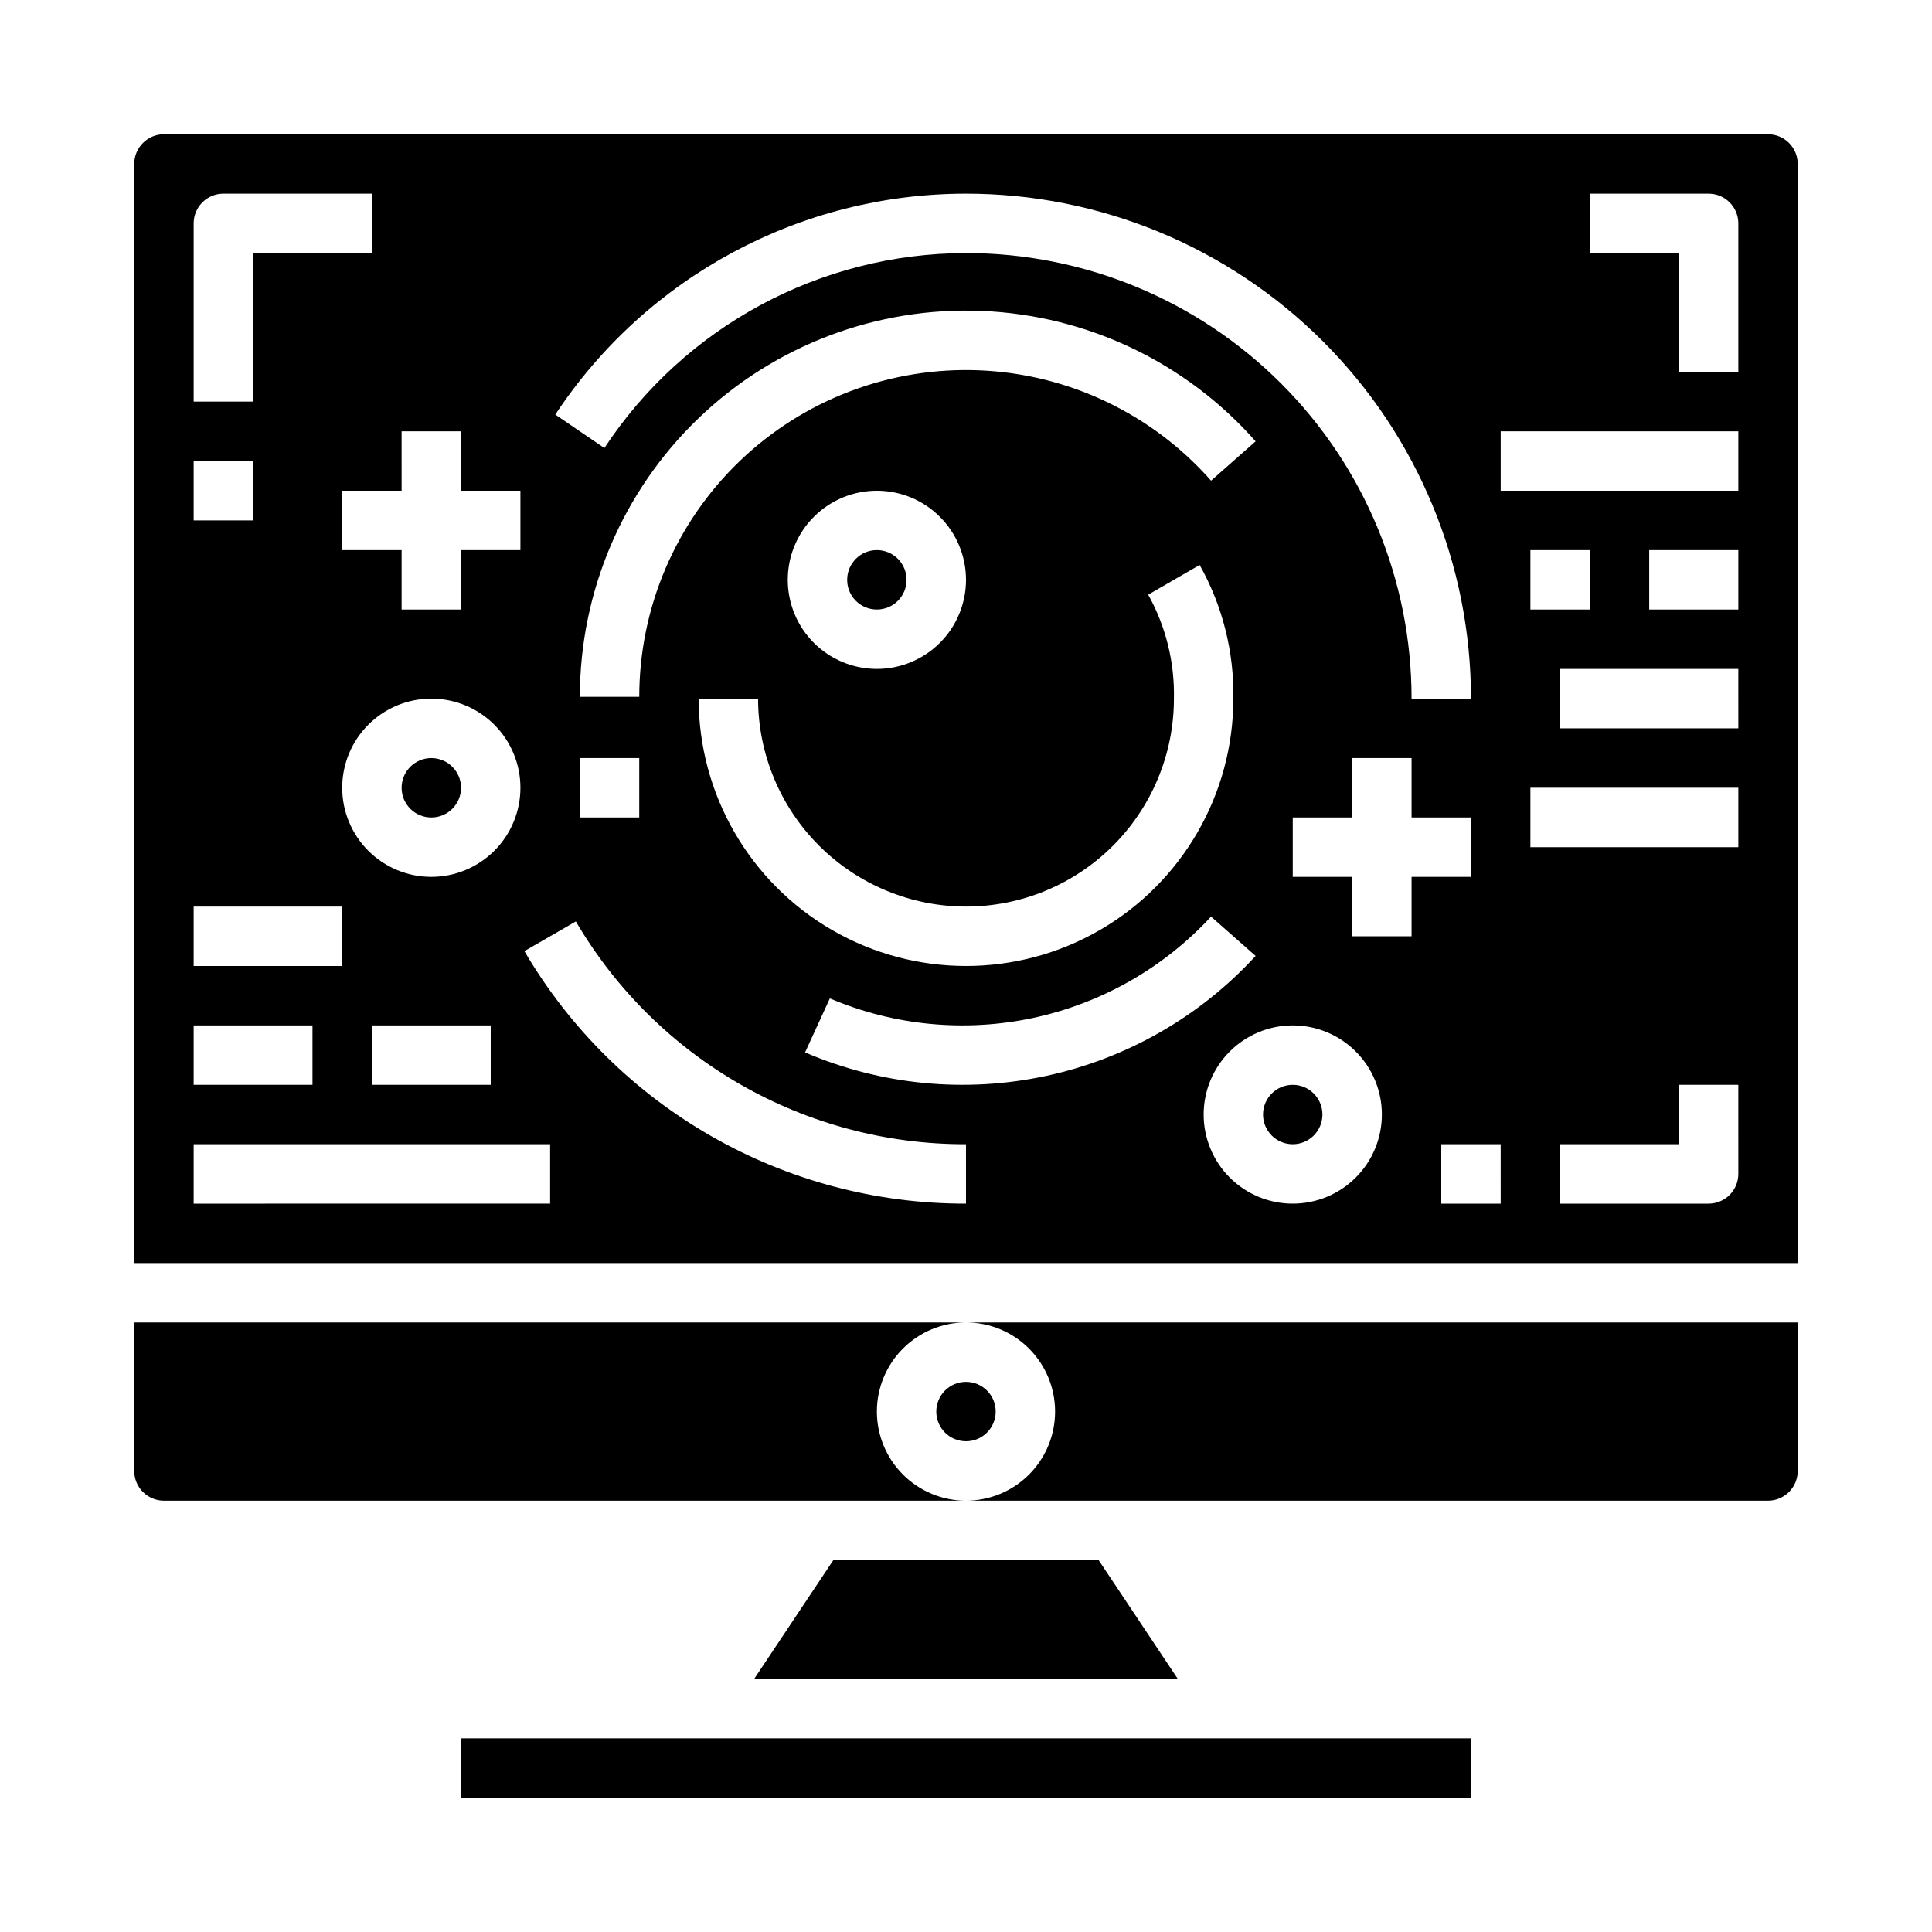 <?xml version="1.0" encoding="UTF-8"?>
<!-- Uploaded to: SVG Repo, www.svgrepo.com, Generator: SVG Repo Mixer Tools -->
<svg fill="#000000" width="800px" height="800px" version="1.1" viewBox="144 144 512 512" xmlns="http://www.w3.org/2000/svg">
 <g>
  <path d="m494.46 439.36c0 4.348-3.523 7.871-7.871 7.871s-7.871-3.523-7.871-7.871 3.523-7.871 7.871-7.871 7.871 3.523 7.871 7.871"/>
  <path d="m423.61 518.08c0 6.266-2.488 12.27-6.914 16.699-4.43 4.43-10.438 6.918-16.699 6.918h212.54c2.09 0 4.09-0.828 5.566-2.305s2.305-3.481 2.305-5.566v-39.363h-220.41c6.262 0 12.27 2.488 16.699 6.918 4.426 4.43 6.914 10.438 6.914 16.699z"/>
  <path d="m384.25 297.66c0 4.348-3.523 7.871-7.871 7.871-4.348 0-7.871-3.523-7.871-7.871 0-4.348 3.523-7.875 7.871-7.875 4.348 0 7.871 3.527 7.871 7.875"/>
  <path d="m407.87 518.08c0 4.348-3.523 7.871-7.871 7.871s-7.875-3.523-7.875-7.871 3.527-7.871 7.875-7.871 7.871 3.523 7.871 7.871"/>
  <path d="m266.18 352.77c0 4.348-3.527 7.871-7.875 7.871-4.348 0-7.871-3.523-7.871-7.871s3.523-7.871 7.871-7.871c4.348 0 7.875 3.523 7.875 7.871"/>
  <path d="m266.18 604.67h267.65v15.742h-267.65z"/>
  <path d="m612.54 179.58h-425.09c-4.348 0-7.871 3.523-7.871 7.871v291.27h440.83v-291.27c0-2.086-0.828-4.09-2.305-5.566-1.477-1.477-3.477-2.305-5.566-2.305zm-212.54 15.742c35.496-0.012 69.539 14.086 94.641 39.184 25.098 25.102 39.195 59.145 39.184 94.641h-15.746c0.016-31.32-12.422-61.363-34.566-83.508-22.148-22.148-52.191-34.586-83.512-34.57-38.594 0.039-74.59 19.445-95.836 51.664l-13.004-8.863c24.141-36.559 65.027-58.551 108.84-58.547zm0 188.93c14.613 0 28.629-5.805 38.965-16.141 10.332-10.332 16.137-24.348 16.137-38.965 0.211-9.625-2.141-19.133-6.816-27.551l13.633-7.871c6.07 10.805 9.148 23.031 8.93 35.422 0 25.312-13.504 48.703-35.426 61.359-21.918 12.656-48.926 12.656-70.848 0s-35.426-36.047-35.426-61.359h15.746c0.016 14.609 5.828 28.617 16.156 38.949 10.332 10.328 24.34 16.141 38.949 16.156zm-47.234-86.59c0-6.266 2.488-12.273 6.918-16.699 4.43-4.43 10.434-6.918 16.699-6.918 6.262 0 12.27 2.488 16.699 6.918 4.43 4.426 6.918 10.434 6.918 16.699 0 6.262-2.488 12.27-6.918 16.695-4.43 4.43-10.438 6.918-16.699 6.918-6.266 0-12.27-2.488-16.699-6.918-4.43-4.426-6.918-10.434-6.918-16.695zm112.18-26.277c-15.605-17.695-37.754-28.258-61.328-29.242-23.57-0.984-46.527 7.691-63.555 24.02-17.027 16.332-26.652 38.906-26.652 62.5h-15.742c-0.004-27.887 11.371-54.562 31.492-73.867 20.125-19.301 47.254-29.555 75.113-28.391s54.039 13.645 72.48 34.555zm-151.54 73.508v15.742h-15.742v-15.742zm-62.977-86.594h15.742v15.742h15.742v15.742l-15.738 0.004v15.742l-15.746 0.004v-15.746h-15.742v-15.742h15.742zm7.871 118.08c-6.262 0-12.27-2.488-16.699-6.918-4.426-4.43-6.914-10.434-6.914-16.699 0-6.262 2.488-12.27 6.914-16.699 4.43-4.43 10.438-6.918 16.699-6.918 6.266 0 12.273 2.488 16.699 6.918 4.43 4.43 6.918 10.438 6.918 16.699 0 6.266-2.488 12.27-6.918 16.699-4.426 4.43-10.434 6.918-16.699 6.918zm15.742 39.359v15.742l-31.484 0.004v-15.746zm-78.719-212.54c0-4.348 3.527-7.875 7.875-7.875h39.359v15.746h-31.488v39.359h-15.746zm0 62.977h15.746v15.742h-15.746zm0 118.08h39.359v15.742l-39.359 0.004zm0 31.488h31.488v15.742l-31.488 0.004zm94.465 47.23-94.465 0.004v-15.746h94.465zm110.21 0 0.004 0.004c-48.137 0.098-92.695-25.383-117.03-66.914l13.633-7.871c21.508 36.672 60.879 59.152 103.39 59.039zm-42.645-40.078 6.566-14.312 0.004 0.004c17.02 7.238 35.859 9.039 53.941 5.16s34.527-13.25 47.078-26.832l11.809 10.422c-14.793 16.117-34.23 27.234-55.621 31.812-21.395 4.578-43.68 2.394-63.773-6.25zm129.24 40.082c-6.262 0-12.27-2.488-16.699-6.918-4.43-4.43-6.914-10.438-6.914-16.699 0-6.266 2.484-12.27 6.914-16.699 4.43-4.43 10.438-6.918 16.699-6.918 6.266 0 12.27 2.488 16.699 6.918 4.43 4.43 6.918 10.434 6.918 16.699 0 6.262-2.488 12.27-6.918 16.699-4.43 4.43-10.434 6.918-16.699 6.918zm31.488-70.848-15.742-0.004v-15.742h-15.746v-15.746h15.742l0.004-15.742h15.742v15.742h15.742v15.742l-15.742 0.004zm23.617 70.848h-15.746v-15.746h15.742zm62.977-7.871v-0.004c0 2.09-0.832 4.09-2.305 5.566-1.477 1.477-3.481 2.309-5.566 2.309h-39.363v-15.746h31.488v-15.742h15.742zm0-86.594h-55.105v-15.746h55.105zm0-31.488h-47.234v-15.746h47.23zm-55.105-31.488v-15.746h15.742v15.742zm55.105 0h-23.617v-15.746h23.617zm0-31.488h-62.977v-15.746h62.977zm0-31.488h-15.746v-31.488h-23.613v-15.746h31.488c2.086 0 4.09 0.832 5.566 2.309 1.473 1.477 2.305 3.477 2.305 5.566z"/>
  <path d="m376.38 518.08c0-6.262 2.488-12.27 6.918-16.699 4.426-4.43 10.434-6.918 16.699-6.918h-220.42v39.363c0 2.086 0.828 4.09 2.305 5.566 1.477 1.477 3.481 2.305 5.566 2.305h212.55c-6.266 0-12.273-2.488-16.699-6.918-4.43-4.43-6.918-10.434-6.918-16.699z"/>
  <path d="m364.85 557.44-20.988 31.488h112.27l-20.984-31.488z"/>
 </g>
</svg>